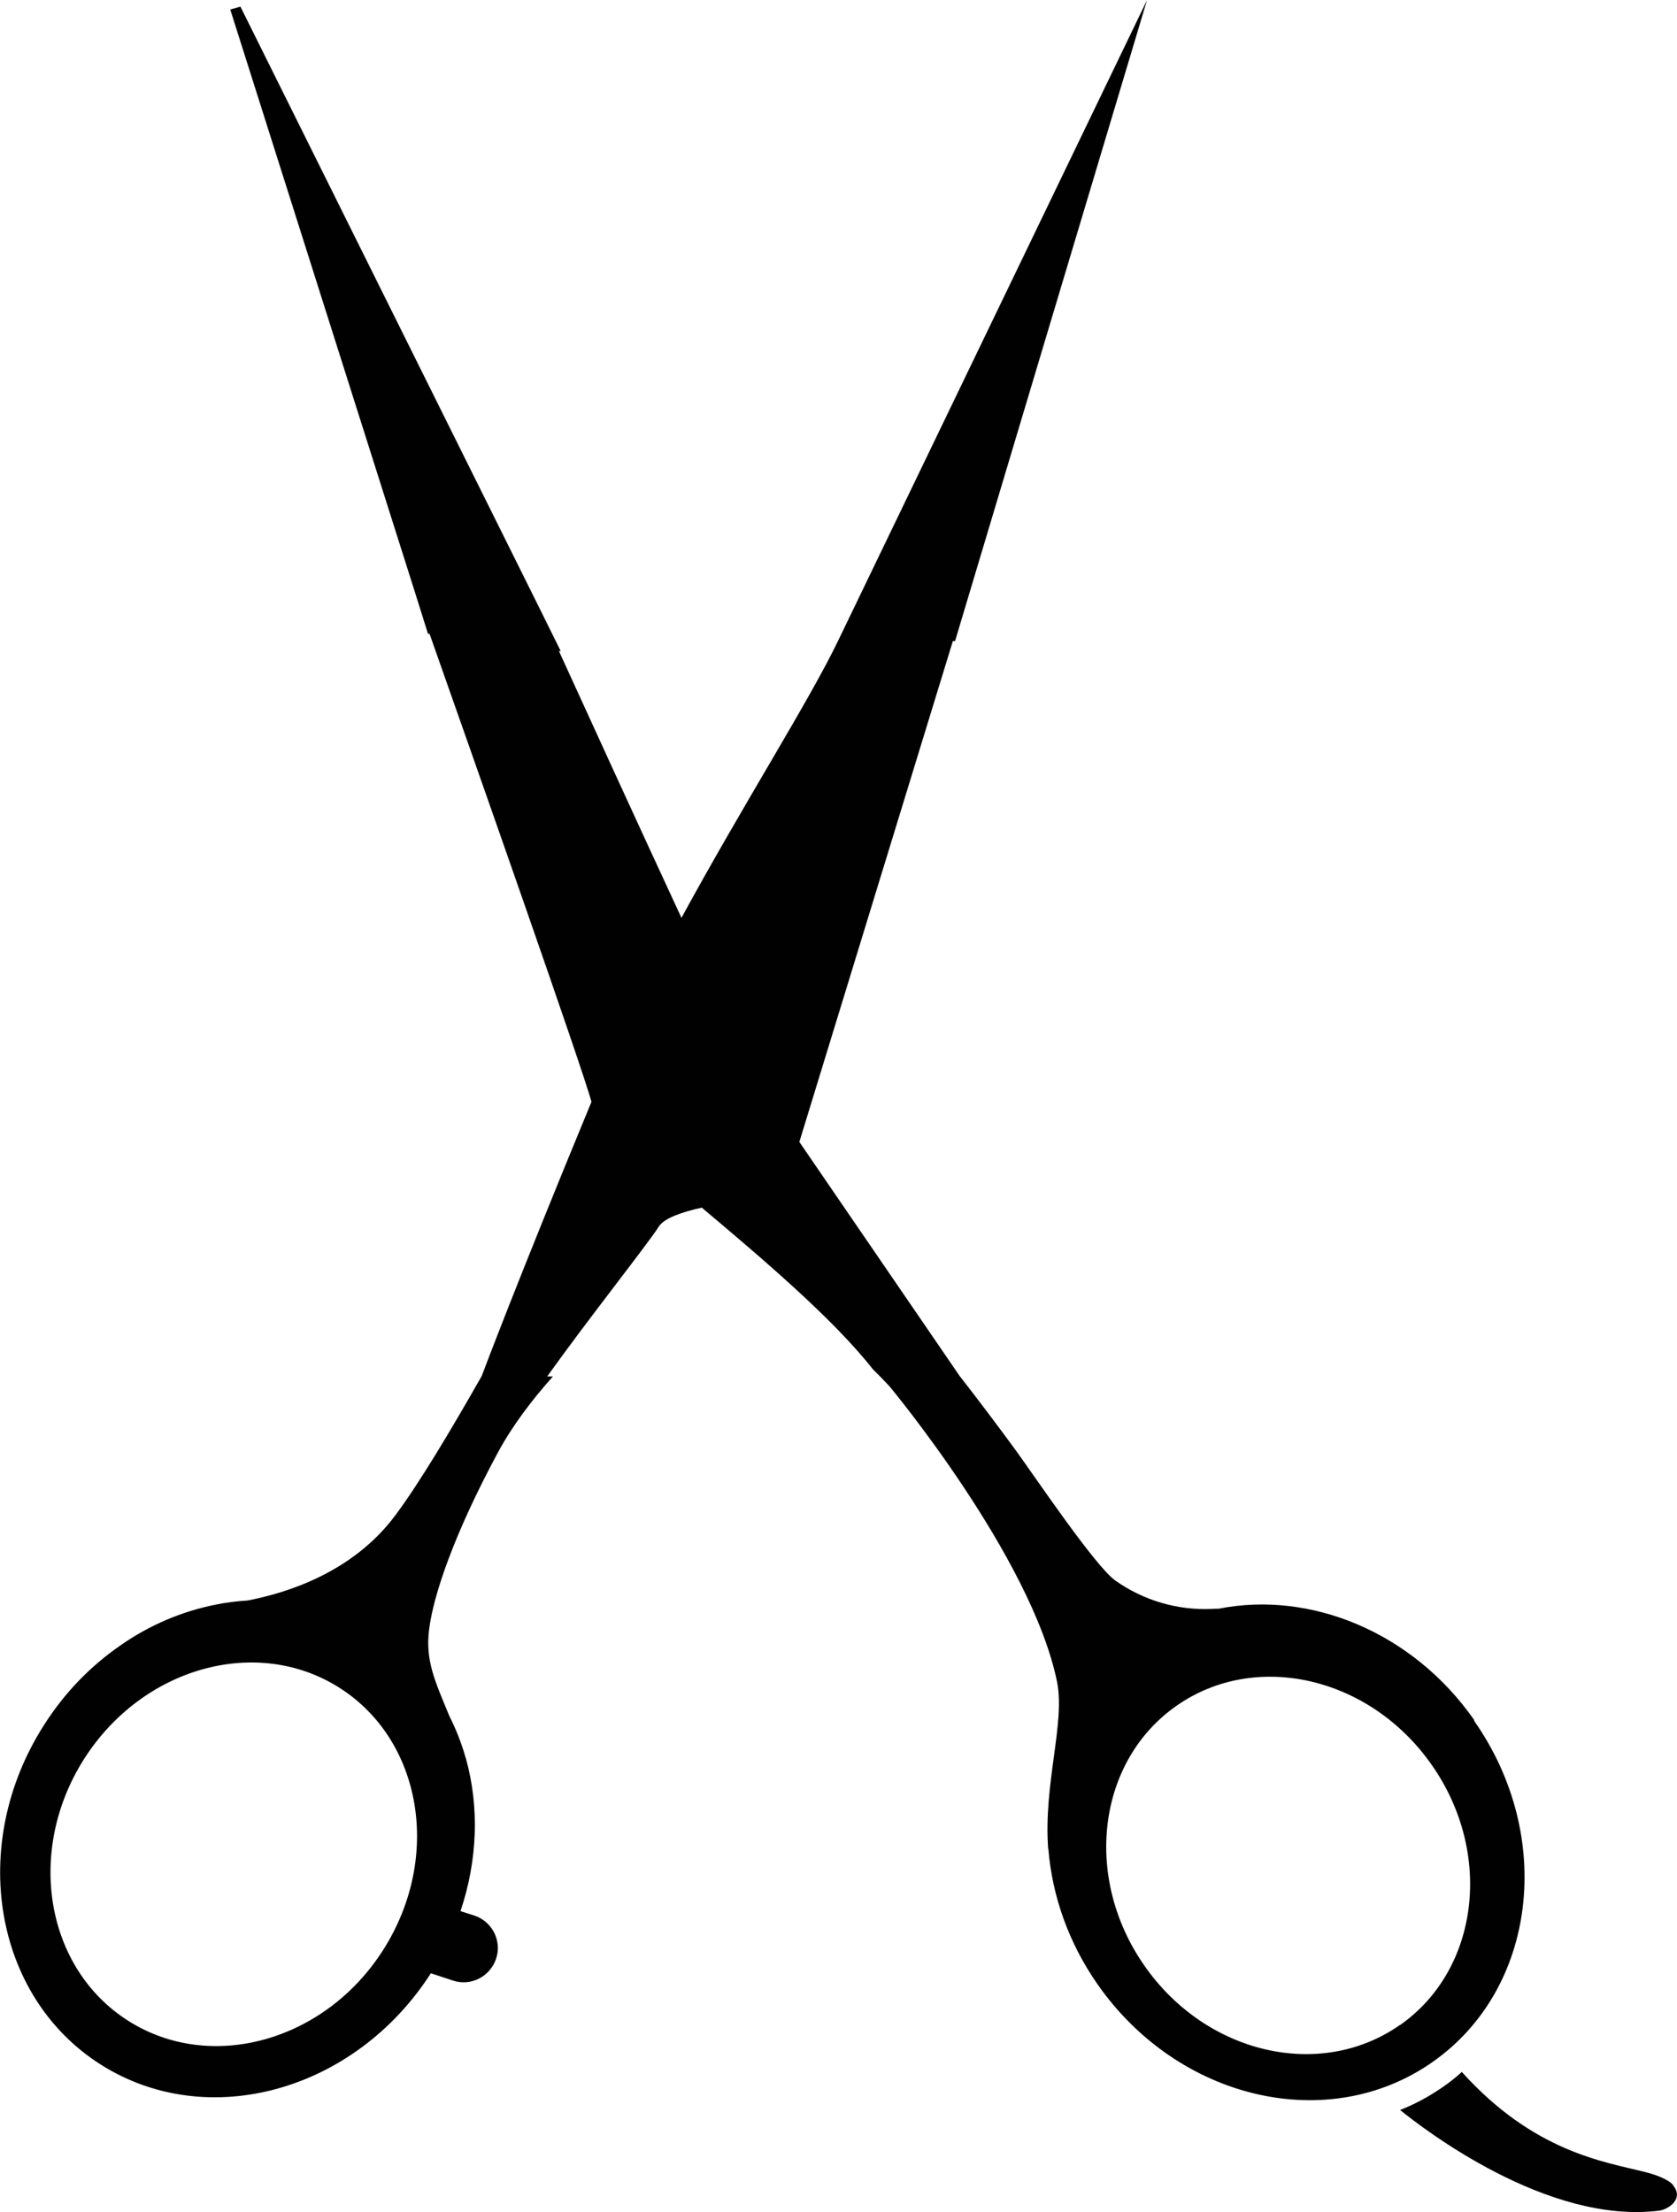 <?xml version="1.0" encoding="UTF-8"?>
<svg xmlns="http://www.w3.org/2000/svg" id="Layer_1" version="1.1" viewBox="0 0 75.82 100">
  <defs>
    <style>
      .st0 {
        fill: #010101;
      }
    </style>
  </defs>
  <path class="st0" d="M75.65,98.78c-.2-.25-.76-.47-1.29-.6-1.82-.46-5-.89-8.27-4.52-.27.25-.56.48-.87.69-.61.42-1.25.77-1.92,1.03,1.05.85,6.66,5.19,11.72,4.55.38-.05,1.14-.51.62-1.15Z"></path>
  <path class="st0" d="M66.65,77.75c-2.8-4-7.43-5.85-11.55-5.03-.1,0-.2,0-.3.01-1.56.07-3.1-.38-4.37-1.28-.91-.64-3.62-4.67-4.52-5.91-.88-1.2-1.72-2.31-2.53-3.35h0s-4.7-6.86-7.24-10.57l6.94-22.64h.1l4.23-14.13h0S51.86,0,51.86,0l-13.98,28.99c-1.34,2.77-4.26,7.34-7.07,12.5-2.02-4.35-4.31-9.37-5.54-12.06h.08l-.97-1.96h0S10.87.3,10.87.3l-.46.13,8.35,26.34h0l.59,1.88h.07c1.86,5.27,7.01,19.91,7.32,21.16-3.42,8.27-4.96,12.39-4.96,12.39-1.41,2.48-2.84,4.87-3.9,6.29-1.93,2.6-4.92,3.52-6.69,3.86-.49.03-.98.09-1.46.19h0c-1.5.3-2.98.92-4.3,1.85-1.33.92-2.52,2.13-3.46,3.62-3.42,5.38-2.26,12.25,2.59,15.32,4.83,3.06,11.49,1.21,14.92-4.13l1,.33c.81.27,1.68-.18,1.95-.99.27-.81-.18-1.69-.99-1.95l-.62-.2c.78-2.31.85-4.72.25-6.88h0s-.01-.04-.02-.06c-.18-.64-.43-1.28-.73-1.87-.68-1.64-1.09-2.53-.92-3.91.19-1.56,1.13-4.33,3.1-7.99.66-1.23,1.56-2.41,2.5-3.46h-.26c1.85-2.59,4.55-5.99,5.05-6.78.24-.37,1.03-.65,1.94-.85,2.73,2.3,5.92,5,7.73,7.3.25.25.5.5.75.77,0,0,6.42,7.7,7.58,13.36.38,1.85-.62,4.62-.4,7.56,0,0,0,0,.01.01.17,2.09.9,4.22,2.23,6.12,3.66,5.23,10.44,6.8,15.14,3.5,4.7-3.29,5.54-10.2,1.88-15.42ZM17.34,88.12c-2.63,4.16-7.81,5.6-11.54,3.23-3.74-2.37-4.64-7.66-2.01-11.82,2.64-4.16,7.81-5.61,11.55-3.24,3.74,2.37,4.64,7.66,2,11.83ZM63.29,91.54c-3.59,2.51-8.75,1.32-11.54-2.67-2.79-3.98-2.15-9.25,1.44-11.76,3.58-2.51,8.75-1.32,11.54,2.67,2.79,3.98,2.15,9.25-1.43,11.76Z"></path>
</svg>
